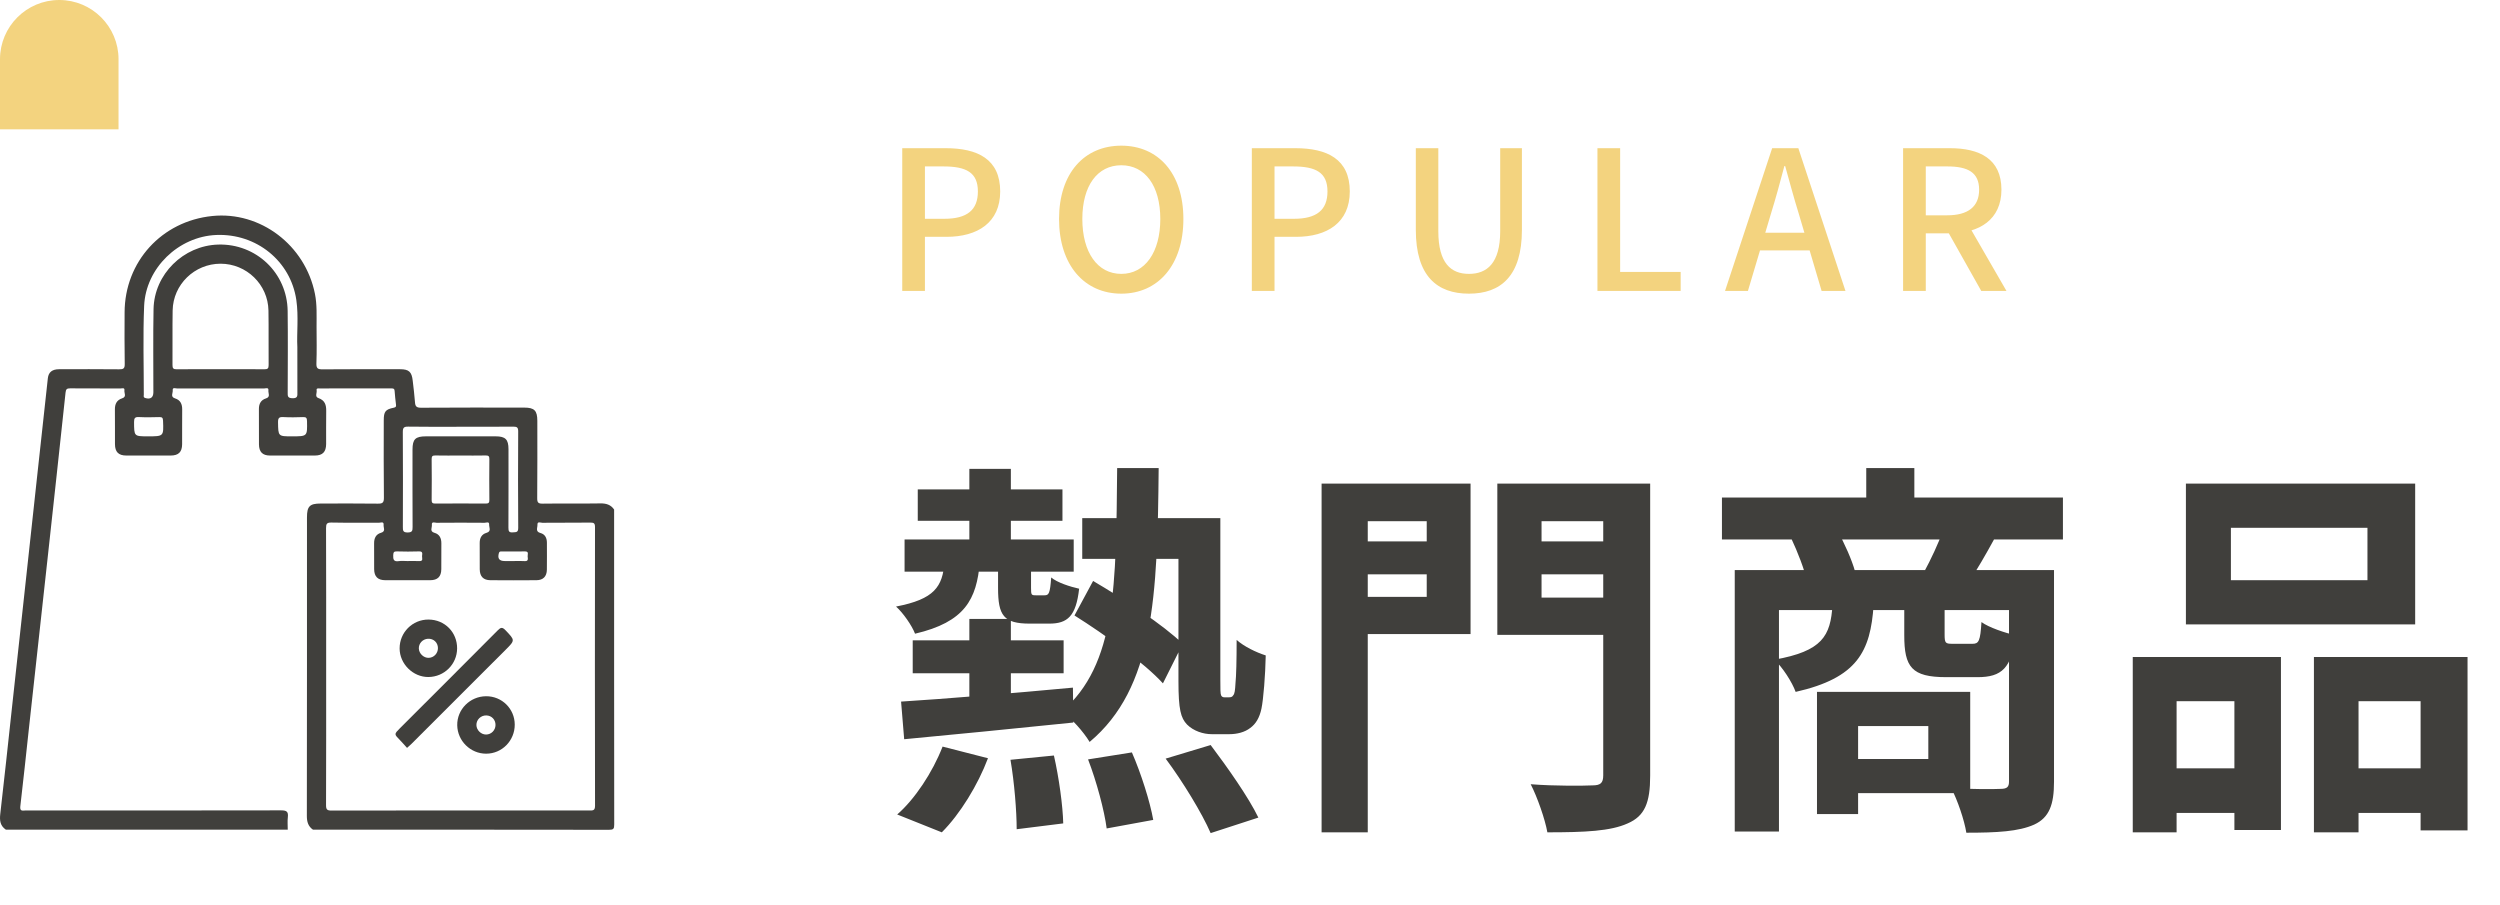 <?xml version="1.0" encoding="UTF-8"?> <svg xmlns="http://www.w3.org/2000/svg" width="232" height="84" viewBox="0 0 232 84" fill="none"><path d="M85.168 45.416H98.596V48.332H85.168V45.416ZM100.432 48.08H111.412V51.86H100.432V48.08ZM83.944 50.06H99.64V53.048H83.944V50.06ZM89.956 43.508H93.808V51.608H89.956V43.508ZM89.956 57.44H93.808V66.188H89.956V57.44ZM84.7 59.42H98.704V62.48H84.7V59.42ZM83.62 65.108C87.652 64.856 93.772 64.352 99.568 63.812L99.604 67.052C93.988 67.628 88.156 68.204 83.908 68.6L83.62 65.108ZM92.62 51.968H95.68V54.56C95.68 55.208 95.716 55.244 96.112 55.244C96.256 55.244 96.76 55.244 96.94 55.244C97.336 55.244 97.444 55.064 97.552 53.588C98.092 54.056 99.316 54.452 100.144 54.632C99.856 57.188 99.064 57.872 97.372 57.872C96.904 57.872 96.04 57.872 95.572 57.872C93.124 57.872 92.62 57.116 92.62 54.56V51.968ZM103.672 43.436H107.524C107.416 55.352 107.092 63.848 101.116 68.852C100.576 67.952 99.424 66.62 98.524 66.044C103.636 61.652 103.564 54.272 103.672 43.436ZM99.712 57.116L101.44 53.912C104.212 55.532 107.992 58.016 109.756 59.744L107.92 63.416C106.228 61.544 102.52 58.88 99.712 57.116ZM109.36 48.08H113.248V63.092C113.248 63.92 113.248 64.388 113.32 64.532C113.392 64.676 113.5 64.712 113.644 64.712C113.752 64.712 113.932 64.712 114.04 64.712C114.22 64.712 114.364 64.676 114.436 64.532C114.58 64.388 114.616 64.064 114.652 63.416C114.724 62.732 114.76 61.256 114.76 59.384C115.444 59.996 116.56 60.536 117.46 60.824C117.424 62.66 117.244 64.892 117.064 65.756C116.884 66.62 116.524 67.196 116.02 67.556C115.516 67.952 114.796 68.132 114.076 68.132C113.572 68.132 112.924 68.132 112.456 68.132C111.664 68.132 110.764 67.844 110.152 67.232C109.576 66.62 109.36 65.864 109.36 63.2V48.08ZM93.772 70.508L97.804 70.112C98.272 72.164 98.632 74.792 98.668 76.412L94.348 76.952C94.348 75.296 94.132 72.596 93.772 70.508ZM100.972 70.472L105.04 69.824C105.904 71.804 106.732 74.432 107.02 76.088L102.7 76.88C102.484 75.224 101.764 72.524 100.972 70.472ZM108.172 70.4L112.348 69.14C113.896 71.192 115.876 74 116.776 75.872L112.348 77.312C111.556 75.476 109.756 72.524 108.172 70.4ZM87.472 69.284L91.684 70.364C90.748 72.848 89.092 75.548 87.4 77.24L83.26 75.584C84.88 74.18 86.536 71.696 87.472 69.284ZM87.652 52.148H90.928C90.64 55.64 89.524 57.728 84.916 58.808C84.628 58.052 83.8 56.864 83.152 56.288C86.716 55.604 87.472 54.452 87.652 52.148ZM124.768 50.24H133.804V53.3H124.768V50.24ZM141.4 50.24H150.472V53.3H141.4V50.24ZM148.78 44.876H153.136V71.984C153.136 74.504 152.632 75.728 151.048 76.412C149.464 77.132 147.088 77.24 143.596 77.24C143.38 76.016 142.66 73.964 142.048 72.776C144.316 72.956 147.016 72.92 147.772 72.884C148.528 72.884 148.78 72.668 148.78 71.948V44.876ZM125.128 44.876H136.468V58.844H125.128V55.388H132.4V48.368H125.128V44.876ZM151.12 44.876V48.368H143.056V55.46H151.12V58.916H138.952V44.876H151.12ZM122.644 44.876H126.928V77.24H122.644V44.876ZM159.796 46.172H191.44V50.06H159.796V46.172ZM173.188 43.436H177.652V48.476H173.188V43.436ZM160.984 52.904H188.668V56.612H165.088V77.168H160.984V52.904ZM186.436 52.904H190.612V72.56C190.612 74.648 190.18 75.872 188.776 76.52C187.336 77.168 185.32 77.276 182.476 77.276C182.296 76.124 181.648 74.216 181.072 73.136C182.944 73.244 185.032 73.244 185.644 73.208C186.256 73.208 186.436 73.028 186.436 72.524V52.904ZM170.056 56.144H173.872C173.584 60.464 172.36 62.912 166.636 64.208C166.312 63.308 165.412 61.904 164.656 61.22C169.12 60.428 169.876 59.024 170.056 56.144ZM176.716 56.144H180.46V58.88C180.46 59.672 180.532 59.744 181.18 59.744C181.504 59.744 182.692 59.744 183.052 59.744C183.628 59.744 183.772 59.492 183.88 57.728C184.564 58.232 186.076 58.736 187.048 58.952C186.688 62.012 185.752 62.84 183.52 62.84C182.872 62.84 181.216 62.84 180.604 62.84C177.4 62.84 176.716 61.904 176.716 58.952V56.144ZM168.616 64.208H172.432V75.548H168.616V64.208ZM170.992 64.208H182.836V73.604H170.992V70.436H178.948V67.376H170.992V64.208ZM166.24 49.988L170.524 49.268C171.172 50.42 171.856 51.968 172.144 53.012L167.68 53.912C167.464 52.868 166.816 51.212 166.24 49.988ZM180.316 49.232L185.104 49.952C184.24 51.536 183.484 52.832 182.836 53.804L178.552 53.084C179.164 51.968 179.92 50.348 180.316 49.232ZM207.028 48.98V53.84H219.7V48.98H207.028ZM202.852 44.876H224.128V57.944H202.852V44.876ZM197.92 60.968H211.672V77.024H207.352V65.072H201.988V77.24H197.92V60.968ZM214.732 60.968H228.988V77.06H224.632V65.072H218.872V77.24H214.732V60.968ZM199.72 71.3H209.152V75.44H199.72V71.3ZM216.712 71.3H226.792V75.44H216.712V71.3Z" fill="#403F3C"></path><g clip-path="url(#clip0_9_65)"><path d="M0.539 76.99C0.018 76.633 -0.046 76.147 0.024 75.547C0.4 72.309 0.741 69.065 1.094 65.823C1.488 62.213 1.882 58.604 2.275 54.993C2.662 51.437 3.046 47.883 3.433 44.328C3.766 41.251 4.098 38.175 4.44 35.1C4.503 34.532 4.848 34.266 5.486 34.264C7.342 34.26 9.197 34.251 11.053 34.272C11.452 34.276 11.584 34.202 11.575 33.769C11.544 32.175 11.559 30.579 11.563 28.985C11.58 24.286 15.001 20.528 19.694 20.046C24.161 19.588 28.325 22.744 29.228 27.275C29.429 28.283 29.375 29.306 29.377 30.325C29.38 31.457 29.406 32.589 29.363 33.719C29.345 34.206 29.506 34.279 29.946 34.275C32.339 34.253 34.733 34.263 37.128 34.264C37.947 34.264 38.211 34.507 38.3 35.328C38.373 35.991 38.465 36.653 38.51 37.318C38.535 37.703 38.644 37.839 39.071 37.837C42.263 37.814 45.453 37.823 48.645 37.825C49.59 37.825 49.862 38.1 49.864 39.051C49.864 41.444 49.875 43.835 49.853 46.228C49.849 46.649 49.957 46.744 50.368 46.738C52.149 46.713 53.93 46.746 55.711 46.716C56.255 46.707 56.679 46.835 56.99 47.284C56.99 57.029 56.987 66.775 57 76.52C57 76.919 56.921 77.005 56.518 77.005C47.359 76.99 38.202 76.994 29.043 76.994C28.595 76.684 28.475 76.258 28.476 75.717C28.491 66.482 28.487 57.249 28.487 48.014C28.487 46.983 28.738 46.729 29.756 46.728C31.519 46.728 33.281 46.711 35.044 46.738C35.488 46.746 35.632 46.665 35.626 46.181C35.596 43.789 35.611 41.397 35.613 39.005C35.613 38.196 35.762 37.993 36.544 37.835C36.756 37.792 36.767 37.715 36.748 37.545C36.698 37.121 36.647 36.697 36.62 36.273C36.607 36.061 36.494 36.044 36.33 36.044C34.104 36.046 31.876 36.044 29.65 36.047C29.53 36.047 29.345 36.012 29.384 36.215C29.43 36.459 29.192 36.816 29.542 36.937C30.152 37.148 30.284 37.576 30.272 38.15C30.253 39.17 30.272 40.191 30.265 41.209C30.26 41.939 29.939 42.271 29.22 42.274C27.829 42.281 26.438 42.281 25.045 42.274C24.36 42.27 24.036 41.933 24.032 41.236C24.024 40.141 24.035 39.048 24.027 37.954C24.024 37.471 24.212 37.12 24.68 36.974C25.13 36.834 24.878 36.488 24.908 36.242C24.947 35.917 24.654 36.052 24.508 36.05C21.817 36.041 19.127 36.041 16.437 36.05C16.291 36.05 15.992 35.911 16.029 36.23C16.057 36.474 15.784 36.827 16.243 36.969C16.739 37.123 16.913 37.497 16.907 38C16.895 39.075 16.908 40.15 16.901 41.227C16.896 41.947 16.568 42.271 15.84 42.274C14.467 42.28 13.095 42.28 11.721 42.274C10.996 42.271 10.674 41.944 10.669 41.218C10.663 40.143 10.675 39.068 10.663 37.991C10.657 37.487 10.84 37.123 11.334 36.965C11.782 36.822 11.508 36.471 11.546 36.224C11.587 35.943 11.318 36.05 11.184 36.05C9.626 36.041 8.067 36.053 6.509 36.039C6.204 36.036 6.116 36.119 6.083 36.43C5.538 41.551 4.979 46.673 4.419 51.793C3.844 57.06 3.262 62.327 2.684 67.594C2.42 70.007 2.17 72.422 1.885 74.832C1.827 75.327 2.123 75.211 2.376 75.211C10.281 75.213 18.185 75.217 26.09 75.201C26.592 75.201 26.771 75.319 26.712 75.827C26.667 76.211 26.703 76.605 26.703 76.994H0.539V76.99ZM30.268 61.859C30.268 66.142 30.274 70.423 30.257 74.706C30.256 75.116 30.345 75.222 30.766 75.22C38.742 75.205 46.719 75.208 54.695 75.214C55.021 75.214 55.22 75.231 55.219 74.774C55.203 66.153 55.204 57.534 55.216 48.914C55.216 48.554 55.107 48.493 54.78 48.497C53.296 48.515 51.811 48.499 50.328 48.514C50.17 48.514 49.853 48.349 49.875 48.707C49.892 48.966 49.652 49.332 50.155 49.464C50.578 49.575 50.755 49.928 50.753 50.364C50.753 51.198 50.762 52.032 50.75 52.866C50.742 53.491 50.407 53.839 49.791 53.843C48.362 53.855 46.934 53.855 45.505 53.843C44.856 53.839 44.528 53.495 44.52 52.834C44.511 52.019 44.522 51.202 44.516 50.388C44.513 49.928 44.697 49.577 45.142 49.449C45.639 49.306 45.374 48.936 45.392 48.677C45.413 48.368 45.117 48.515 44.969 48.514C43.486 48.502 42.001 48.5 40.517 48.514C40.36 48.514 40.037 48.356 40.078 48.719C40.105 48.961 39.846 49.311 40.318 49.445C40.791 49.578 40.964 49.952 40.958 50.431C40.949 51.228 40.962 52.025 40.953 52.822C40.946 53.509 40.615 53.84 39.924 53.843C38.532 53.851 37.141 53.851 35.75 53.843C35.058 53.839 34.729 53.509 34.721 52.82C34.712 52.023 34.727 51.226 34.717 50.429C34.711 49.949 34.884 49.577 35.357 49.443C35.83 49.309 35.57 48.961 35.598 48.719C35.64 48.355 35.317 48.514 35.159 48.512C33.693 48.499 32.228 48.524 30.763 48.493C30.335 48.484 30.256 48.609 30.257 49.012C30.274 53.295 30.268 57.576 30.268 61.859ZM20.465 34.261C21.819 34.261 23.173 34.253 24.526 34.269C24.832 34.272 24.932 34.199 24.929 33.878C24.911 32.191 24.942 30.505 24.913 28.819C24.871 26.402 22.883 24.474 20.469 24.472C18.057 24.472 16.062 26.401 16.021 28.813C15.993 30.499 16.021 32.185 16.007 33.872C16.004 34.184 16.087 34.273 16.404 34.27C17.758 34.253 19.111 34.263 20.465 34.263V34.261ZM27.594 32.209C27.525 30.947 27.723 29.385 27.499 27.837C26.973 24.228 23.796 21.655 20.073 21.806C16.572 21.947 13.523 24.868 13.376 28.395C13.261 31.134 13.345 33.881 13.345 36.623C13.345 36.734 13.281 36.871 13.476 36.934C13.947 37.086 14.233 36.898 14.233 36.407C14.236 33.832 14.199 31.253 14.249 28.679C14.313 25.448 17.018 22.787 20.249 22.696C23.768 22.597 26.648 25.327 26.694 28.855C26.726 31.375 26.704 33.896 26.698 36.416C26.698 36.733 26.671 36.941 27.131 36.956C27.639 36.972 27.6 36.726 27.597 36.392C27.589 35.096 27.594 33.797 27.594 32.208V32.209ZM42.785 39.603C41.154 39.603 39.522 39.62 37.891 39.591C37.471 39.584 37.378 39.694 37.381 40.106C37.4 43.032 37.395 45.96 37.385 48.887C37.385 49.219 37.382 49.418 37.83 49.413C38.257 49.41 38.29 49.25 38.288 48.899C38.275 46.509 38.281 44.119 38.281 41.728C38.281 40.753 38.547 40.492 39.541 40.492C41.691 40.492 43.843 40.492 45.993 40.492C46.904 40.492 47.187 40.776 47.188 41.685C47.188 44.112 47.194 46.539 47.182 48.966C47.181 49.288 47.23 49.436 47.597 49.403C47.889 49.378 48.096 49.424 48.091 48.985C48.068 46.002 48.071 43.019 48.088 40.036C48.091 39.654 47.966 39.59 47.623 39.593C46.01 39.609 44.397 39.6 42.783 39.6L42.785 39.603ZM42.736 42.274C41.956 42.274 41.178 42.284 40.398 42.268C40.13 42.262 40.054 42.341 40.057 42.608C40.071 43.87 40.071 45.129 40.057 46.39C40.054 46.658 40.13 46.732 40.398 46.731C41.956 46.719 43.514 46.719 45.072 46.731C45.34 46.732 45.416 46.658 45.413 46.39C45.4 45.129 45.4 43.87 45.413 42.608C45.416 42.341 45.34 42.262 45.072 42.268C44.294 42.284 43.514 42.274 42.734 42.274H42.736ZM13.736 40.492C15.197 40.492 15.188 40.492 15.13 39.041C15.12 38.769 15.042 38.699 14.782 38.706C14.153 38.724 13.52 38.736 12.892 38.703C12.519 38.684 12.44 38.809 12.441 39.163C12.449 40.492 12.435 40.492 13.736 40.492ZM27.115 40.492C28.528 40.492 28.519 40.492 28.491 39.08C28.485 38.799 28.427 38.694 28.127 38.706C27.515 38.73 26.902 38.739 26.292 38.705C25.908 38.683 25.796 38.784 25.802 39.182C25.822 40.494 25.802 40.494 27.116 40.494L27.115 40.492ZM37.79 52.065C38.16 52.065 38.532 52.05 38.903 52.069C39.31 52.089 39.157 51.794 39.166 51.611C39.175 51.418 39.279 51.155 38.885 51.17C38.199 51.194 37.513 51.191 36.827 51.17C36.546 51.161 36.504 51.265 36.491 51.518C36.471 51.913 36.535 52.148 37.011 52.072C37.264 52.032 37.529 52.065 37.79 52.065ZM47.676 52.065C48.01 52.065 48.346 52.044 48.678 52.071C49.066 52.102 48.98 51.833 48.965 51.635C48.951 51.455 49.118 51.162 48.707 51.171C47.984 51.186 47.261 51.176 46.538 51.176C46.429 51.176 46.34 51.173 46.297 51.326C46.155 51.827 46.322 52.063 46.843 52.065C47.121 52.065 47.399 52.065 47.678 52.065H47.676Z" fill="#403F3C"></path><path d="M37.772 69.404C37.538 69.147 37.336 68.906 37.116 68.683C36.568 68.127 36.565 68.13 37.111 67.584C40.139 64.558 43.172 61.536 46.188 58.499C46.469 58.217 46.609 58.173 46.91 58.487C47.8 59.421 47.817 59.405 46.913 60.309C44.004 63.218 41.093 66.125 38.182 69.034C38.068 69.148 37.941 69.251 37.772 69.406V69.404Z" fill="#403F3C"></path><path d="M47.768 67.237C47.774 68.733 46.585 69.944 45.112 69.942C43.658 69.942 42.456 68.757 42.431 67.303C42.406 65.838 43.611 64.623 45.103 64.611C46.574 64.599 47.762 65.771 47.768 67.236V67.237ZM45.984 67.286C45.992 66.79 45.626 66.404 45.133 66.391C44.624 66.378 44.202 66.787 44.211 67.285C44.219 67.753 44.638 68.167 45.105 68.165C45.584 68.165 45.977 67.773 45.984 67.285V67.286Z" fill="#403F3C"></path><path d="M39.766 57.495C41.27 57.498 42.432 58.675 42.42 60.181C42.408 61.641 41.228 62.815 39.757 62.827C38.328 62.839 37.087 61.609 37.084 60.175C37.08 58.688 38.278 57.489 39.766 57.494V57.495ZM39.782 61.048C40.261 61.035 40.642 60.635 40.641 60.145C40.638 59.626 40.237 59.25 39.714 59.277C39.226 59.302 38.848 59.71 38.868 60.187C38.889 60.656 39.319 61.061 39.782 61.048Z" fill="#403F3C"></path></g><path d="M0 5.5C0 2.462 2.462 0 5.5 0C8.538 0 11 2.462 11 5.5V12H0V5.5Z" fill="#F3D37F"></path><path d="M83.728 27V13.752H87.76C90.712 13.752 92.818 14.76 92.818 17.766C92.818 20.664 90.712 21.978 87.832 21.978H85.834V27H83.728ZM85.834 20.304H87.634C89.74 20.304 90.748 19.494 90.748 17.766C90.748 16.002 89.668 15.444 87.544 15.444H85.834V20.304ZM104.058 27.252C100.638 27.252 98.28 24.606 98.28 20.322C98.28 16.056 100.638 13.518 104.058 13.518C107.46 13.518 109.818 16.056 109.818 20.322C109.818 24.606 107.46 27.252 104.058 27.252ZM104.058 25.416C106.254 25.416 107.676 23.418 107.676 20.322C107.676 17.226 106.254 15.336 104.058 15.336C101.844 15.336 100.44 17.226 100.44 20.322C100.44 23.418 101.844 25.416 104.058 25.416ZM116.17 27V13.752H120.202C123.154 13.752 125.26 14.76 125.26 17.766C125.26 20.664 123.154 21.978 120.274 21.978H118.276V27H116.17ZM118.276 20.304H120.076C122.182 20.304 123.19 19.494 123.19 17.766C123.19 16.002 122.11 15.444 119.986 15.444H118.276V20.304ZM136.32 27.252C133.368 27.252 131.388 25.632 131.388 21.33V13.752H133.476V21.456C133.476 24.444 134.664 25.416 136.32 25.416C137.976 25.416 139.218 24.444 139.218 21.456V13.752H141.234V21.33C141.234 25.632 139.254 27.252 136.32 27.252ZM148.243 27V13.752H150.349V25.236H155.965V27H148.243ZM160.082 27L164.456 13.752H166.886L171.26 27H169.046L166.922 19.818C166.472 18.378 166.076 16.884 165.662 15.408H165.59C165.194 16.902 164.798 18.378 164.348 19.818L162.206 27H160.082ZM162.548 23.238V21.6H168.74V23.238H162.548ZM176.607 27V13.752H180.945C183.681 13.752 185.733 14.724 185.733 17.604C185.733 20.376 183.681 21.654 180.945 21.654H178.713V27H176.607ZM178.713 19.98H180.711C182.619 19.98 183.663 19.188 183.663 17.604C183.663 16.002 182.619 15.444 180.711 15.444H178.713V19.98ZM183.861 27L180.549 21.114L182.097 19.89L186.201 27H183.861Z" fill="#F3D37F"></path><defs><clipPath id="clip0_9_65"><rect width="57" height="57" fill="white" transform="translate(0 20)"></rect></clipPath></defs></svg> 